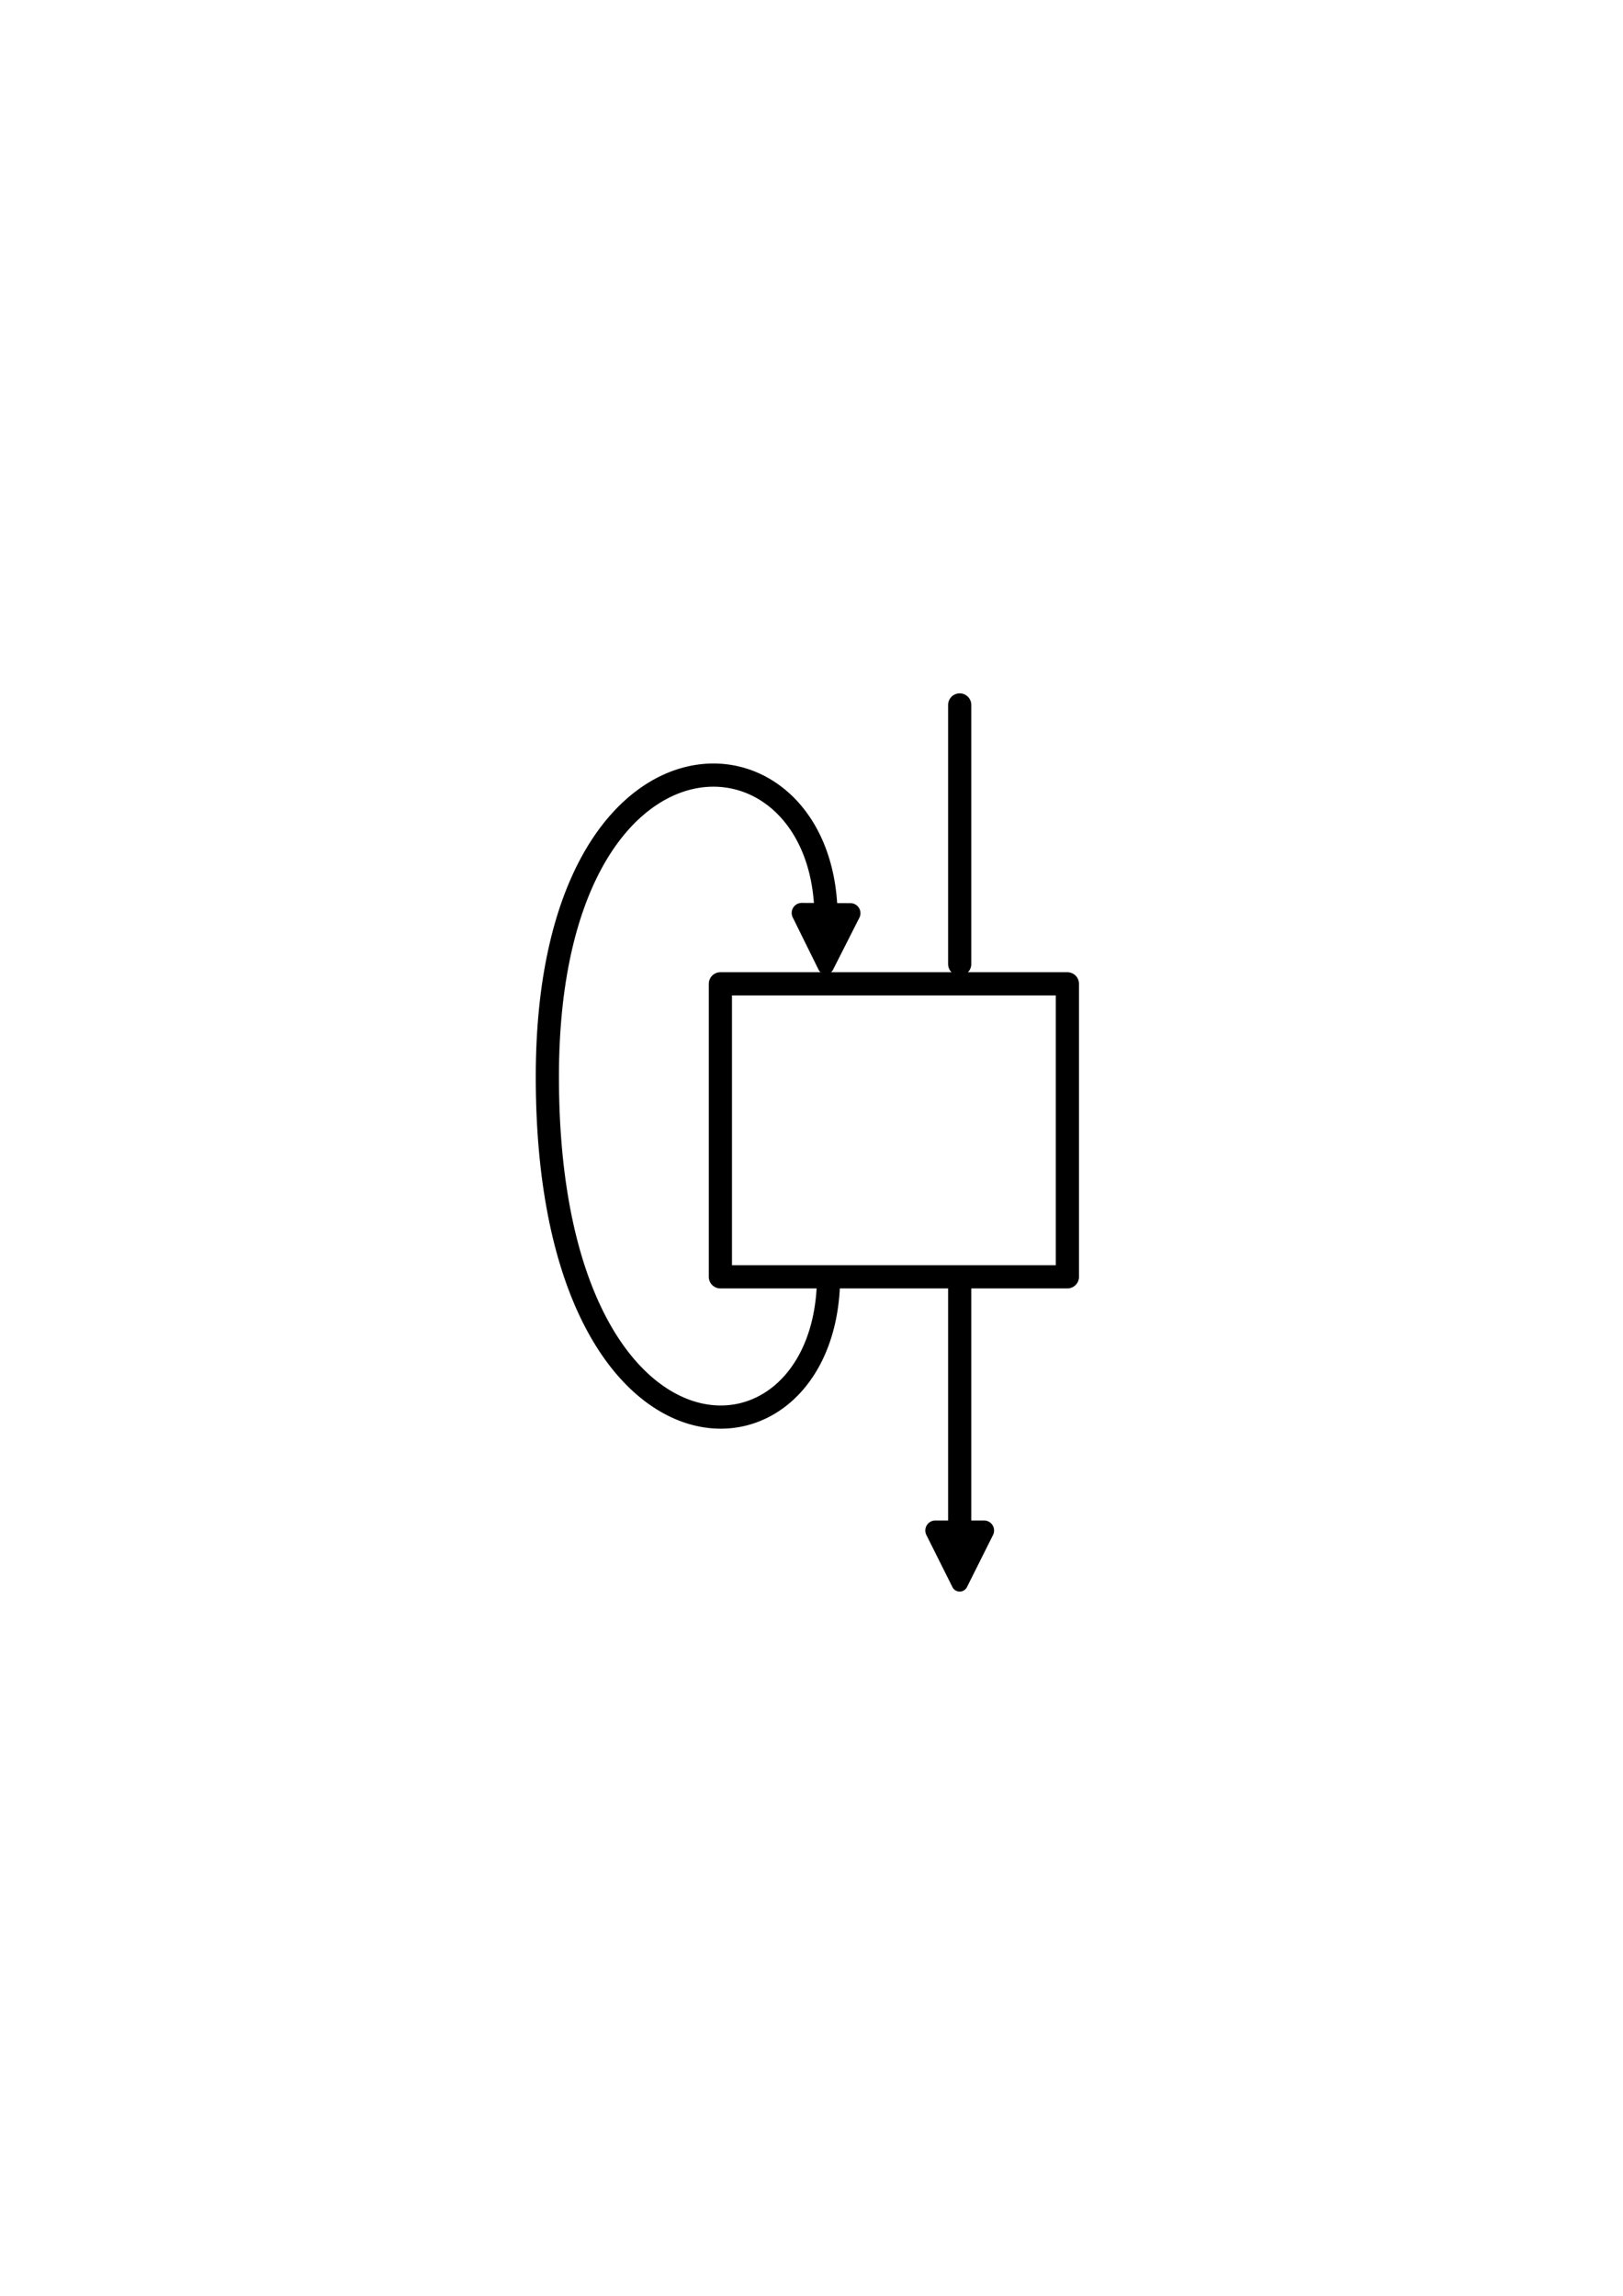 <svg xmlns="http://www.w3.org/2000/svg" width="210mm" height="297mm" viewBox="0 0 210 297"><defs><marker id="a" markerHeight=".5" markerWidth=".5" orient="auto-start-reverse" preserveAspectRatio="xMidYMid" refX="0" refY="0" style="overflow:visible" viewBox="0 0 1 1"><path d="M-.211-4.106 6.21-.894a1 1 90 0 1 0 1.788L-.21 4.106A1.236 1.236 31.717 0 1-2 3v-6A1.236 1.236 148.283 0 1-.211-4.106" style="fill:context-stroke;fill-rule:evenodd;stroke:none" transform="scale(.7)"/></marker><marker id="b" markerHeight=".5" markerWidth=".5" orient="auto-start-reverse" preserveAspectRatio="xMidYMid" refX="0" refY="0" style="overflow:visible" viewBox="0 0 1 1"><path d="M-.211-4.106 6.21-.894a1 1 90 0 1 0 1.788L-.21 4.106A1.236 1.236 31.717 0 1-2 3v-6A1.236 1.236 148.283 0 1-.211-4.106" style="fill:context-stroke;fill-rule:evenodd;stroke:none" transform="scale(.7)"/></marker></defs><path d="M93.21 127.272h44.9v37.907h-44.9Z" style="fill:none;stroke:#000;stroke-width:3;stroke-linecap:round;stroke-linejoin:round;stroke-dasharray:none"/><path d="M124.176 91.194v33.52" style="fill:none;stroke:#000;stroke-width:3;stroke-linecap:round;stroke-linejoin:miter;stroke-dasharray:none;stroke-opacity:1"/><path d="M124.176 165.278v33.52" style="fill:none;stroke:#000;stroke-width:3;stroke-linecap:round;stroke-linejoin:miter;stroke-dasharray:none;stroke-opacity:1;marker-end:url(#a)"/><path d="M107.201 165.737c-.606 26.535-36.43 27.055-36.38-26.531.045-48.771 36.2-47.13 36.061-20.284" style="fill:none;stroke:#000;stroke-width:3;stroke-linecap:butt;stroke-linejoin:miter;stroke-dasharray:none;stroke-opacity:1;marker-end:url(#b)"/></svg>